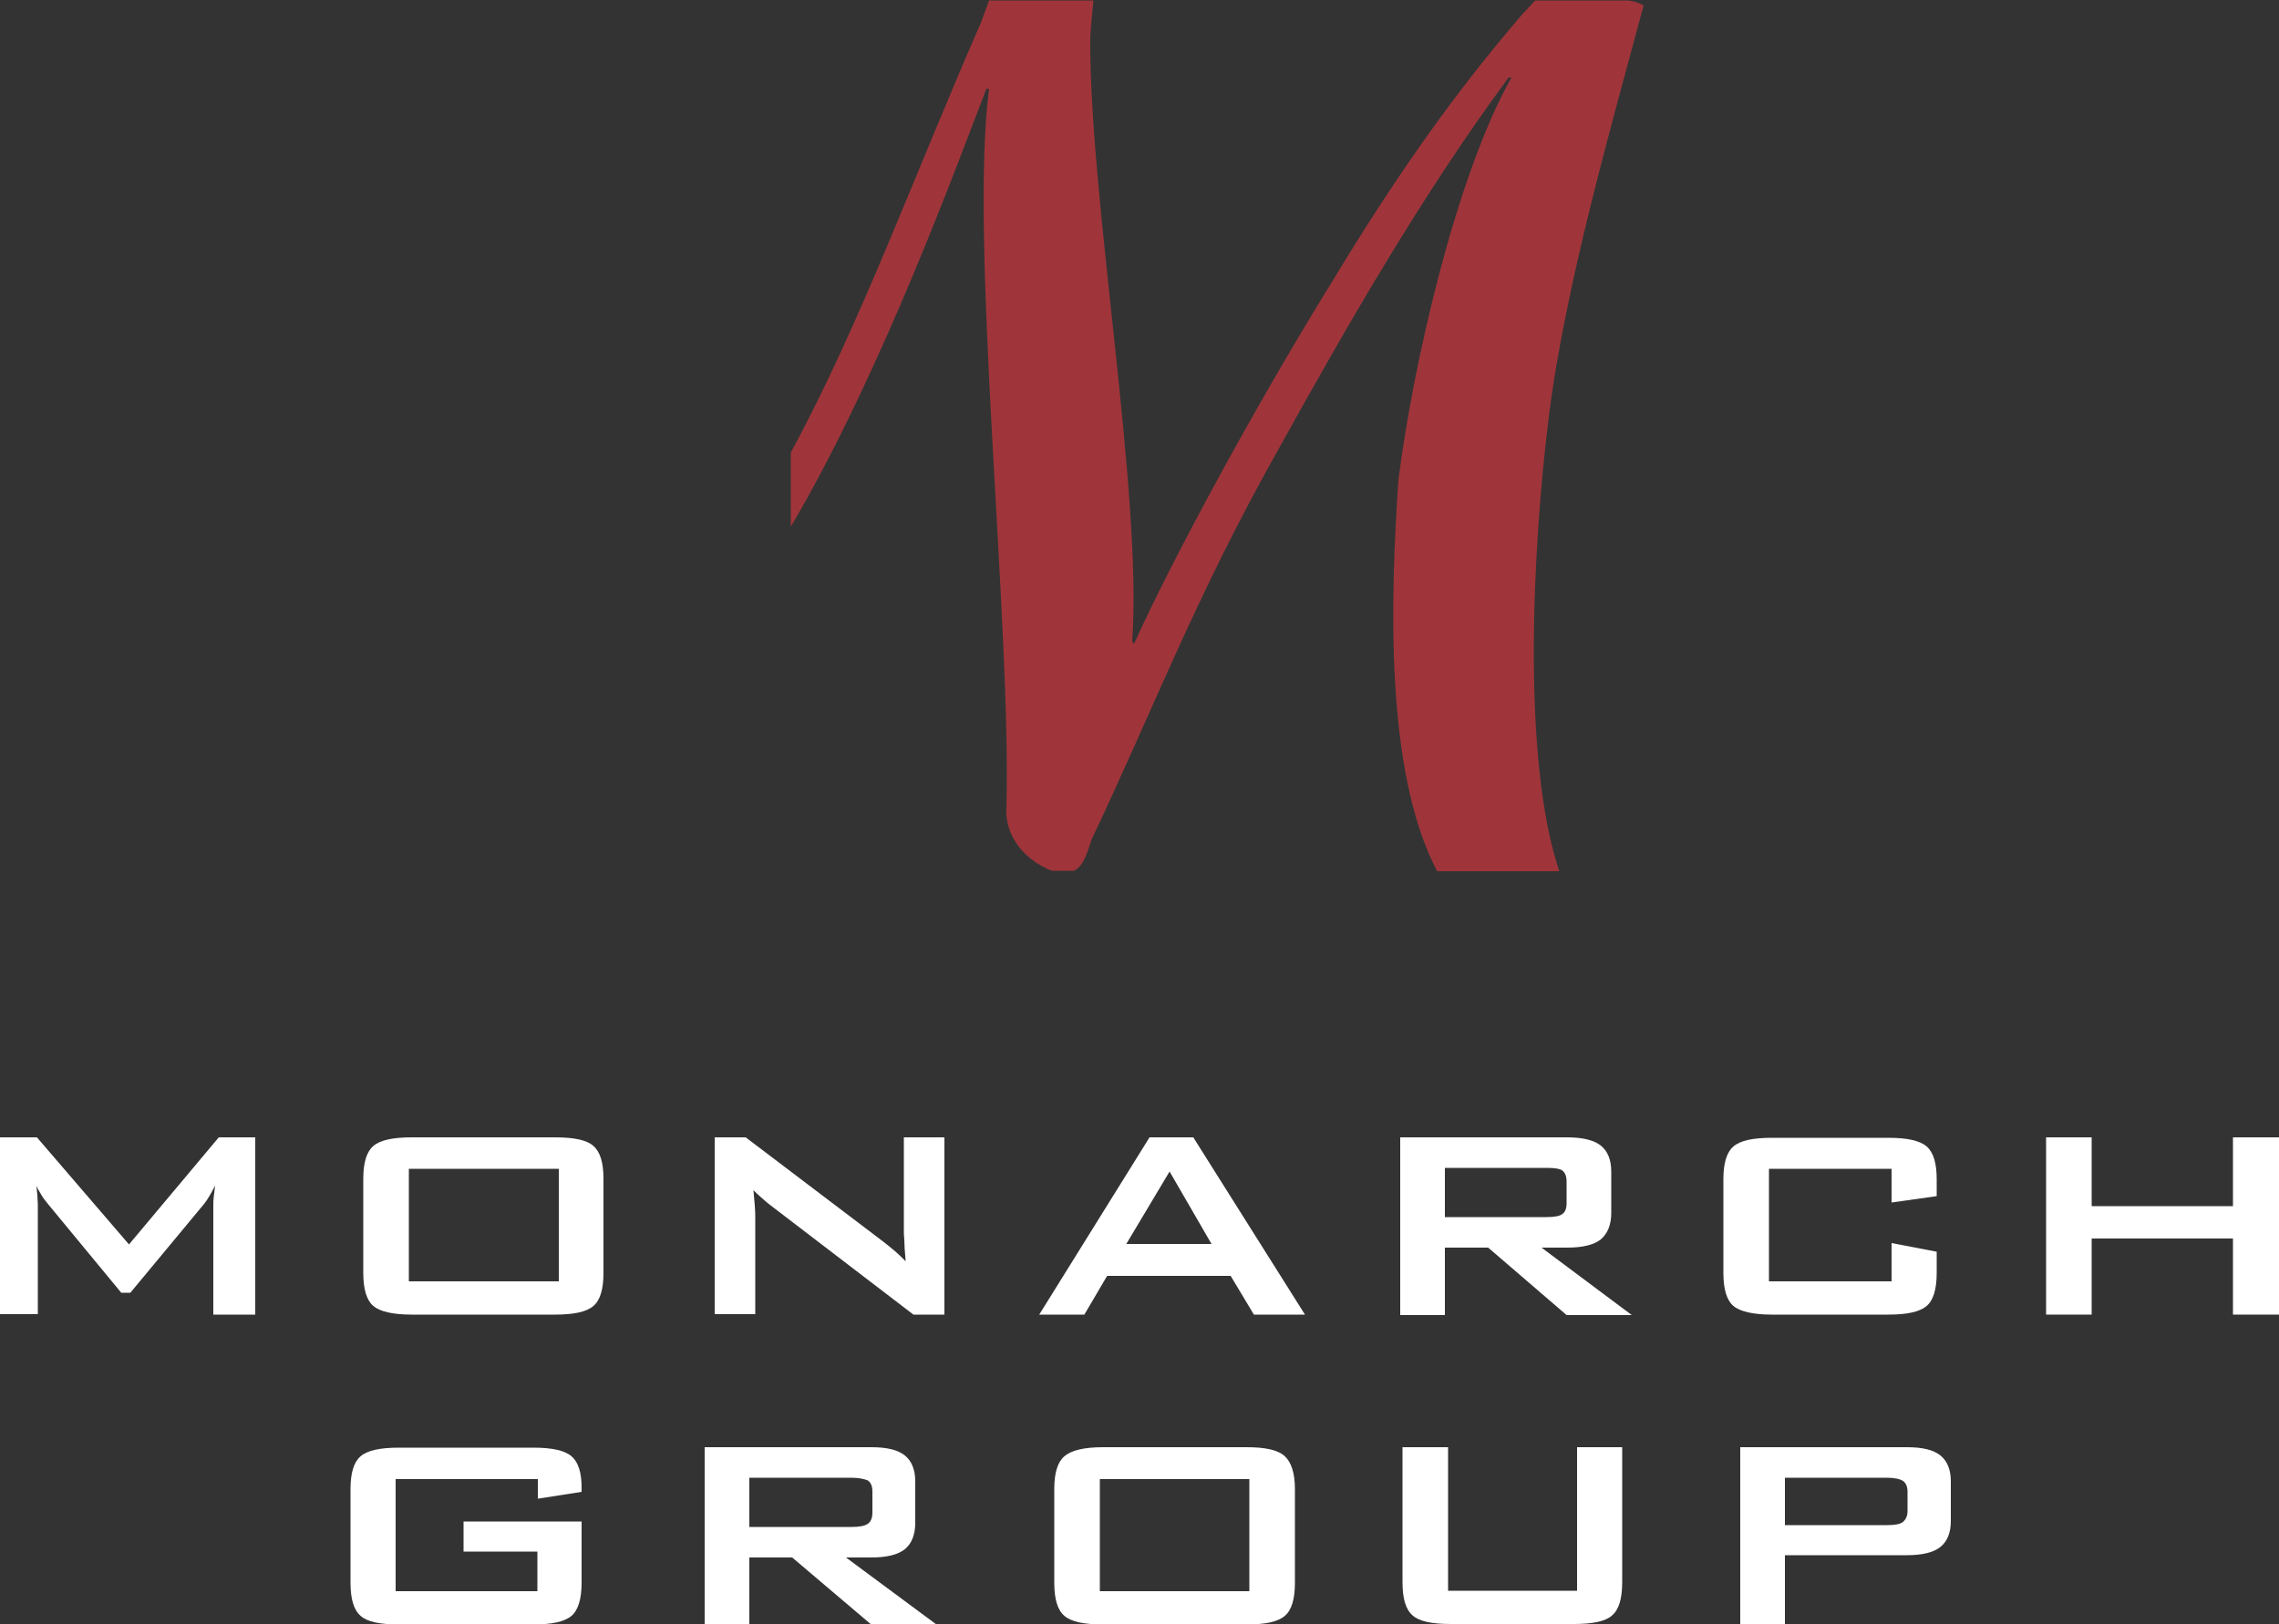 <?xml version="1.0" encoding="utf-8"?>
<!-- Generator: Adobe Illustrator 25.4.1, SVG Export Plug-In . SVG Version: 6.00 Build 0)  -->
<svg version="1.1" id="Layer_1" xmlns="http://www.w3.org/2000/svg" xmlns:xlink="http://www.w3.org/1999/xlink" x="0px" y="0px"
	 viewBox="0 0 500 356.5" style="enable-background:new 0 0 500 356.5;" xml:space="preserve">
<rect x="0" y="0" width="500" height="356.5" fill="#333333" stroke="none"/>
<style type="text/css">
	.st0{fill:#9F353A;}
	.st1{fill:#FFFFFF;}
</style>
<g>
	<path class="st0" d="M339.7,92.3c3.4-28.6,14.1-65.7,20.9-91.1c-1.2-0.7-2.6-1.1-4-1.1h-19.8c-1.6,1.8-2.7,2.9-2.7,2.9
		c-15.5,18-28.3,36.4-41.9,58.9c-17.3,28-35.3,61.4-43.4,79.4l-0.4-0.5c2.3-32.4-9.5-97.8-9.2-132.8c0,0,0.3-4.2,0.7-7.9H217
		c-1,2.7-1.8,4.9-1.8,4.9c-14.6,33.3-26.4,66.1-41.7,94.3v16.3c20.1-34.1,37.1-81.2,42.9-96.1h0.6c-4.4,33.4,4.9,117.3,3.8,157.7
		c-0.3,4,1.6,10,9,13.5c0.4,0.2,0.8,0.3,1.1,0.4h4.7c2.3-1.1,3-4.3,3.9-6.9c13.1-27.5,22.8-53.4,41.1-85.8
		c15.5-28,31.9-56.4,50.4-81.4h0.6c-12.1,21.5-21.6,62.9-24.8,88.4c-1.7,25.4-3.1,63.7,8.5,85.8h26.8
		C333.8,166.5,336.3,119.9,339.7,92.3"/>
	<path class="st1" d="M117.9,324.6H86.8v24.6h31.1v-8.7h-16.2v-6.6h25.9v13.4c0,3.5-0.7,6-2.2,7.3c-1.5,1.3-4.3,1.9-8.4,1.9H87.5
		c-4.2,0-7-0.6-8.4-1.9c-1.5-1.3-2.2-3.7-2.2-7.3v-20.5c0-3.5,0.7-5.9,2.2-7.2c1.5-1.3,4.3-1.9,8.4-1.9H117c4.1,0,6.9,0.6,8.4,1.9
		c1.5,1.3,2.2,3.6,2.2,6.9v0.9l-9.6,1.5V324.6"/>
	<path class="st1" d="M154.6,356.4v-38.8h36.6c3.4,0,5.8,0.6,7.3,1.8c1.5,1.2,2.3,3.1,2.3,5.7v9.1c0,2.6-0.8,4.6-2.3,5.8
		c-1.5,1.2-4,1.8-7.3,1.8h-5.6l19.7,14.6H191l-17.2-14.6h-9.4v14.6H154.6 M186.8,324.3h-22.4v10.8h22.4c1.7,0,2.9-0.2,3.6-0.7
		c0.6-0.4,1-1.2,1-2.4v-4.7c0-1.1-0.3-1.9-1-2.4C189.7,324.6,188.5,324.3,186.8,324.3"/>
	<path class="st1" d="M231.3,326.8c0-3.5,0.7-5.9,2.2-7.2c1.5-1.3,4.3-2,8.5-2h31.5c4.1,0,6.9,0.6,8.4,2c1.4,1.3,2.2,3.7,2.2,7.2
		v20.5c0,3.6-0.7,6-2.2,7.3c-1.5,1.3-4.2,1.9-8.4,1.9H242c-4.2,0-7-0.6-8.5-1.9c-1.5-1.3-2.2-3.7-2.2-7.3V326.8 M241.3,349.2h32.8
		v-24.6h-32.8V349.2z"/>
	<path class="st1" d="M317.7,317.6v31.5H346v-31.5h9.9v29.6c0,3.6-0.7,6-2.2,7.3c-1.4,1.3-4.2,1.9-8.4,1.9h-27c-4.2,0-7-0.6-8.4-1.9
		c-1.5-1.3-2.2-3.7-2.2-7.3v-29.6H317.7"/>
	<path class="st1" d="M381.8,356.4v-38.8h36.6c3.4,0,5.8,0.6,7.3,1.8c1.5,1.2,2.3,3.1,2.3,5.7v8.7c0,2.6-0.8,4.5-2.3,5.7
		c-1.5,1.2-4,1.8-7.3,1.8h-26.8v15.1H381.8 M414,324.3h-22.4v10.4H414c1.7,0,2.9-0.2,3.5-0.7c0.6-0.5,1-1.3,1-2.4v-4.2
		c0-1.1-0.3-1.9-1-2.4C416.9,324.6,415.7,324.3,414,324.3"/>
	<path class="st1" d="M0,288.5v-38.9h8.1l20.2,23.5l19.7-23.5h8v38.9h-9.2v-24.1c0-0.5,0-1,0.1-1.8c0.1-0.7,0.2-1.5,0.3-2.4
		c-0.5,1-1,1.8-1.4,2.5c-0.4,0.7-0.8,1.2-1.1,1.6l-16.1,19.4h-2l-16.1-19.5c-0.6-0.7-1.1-1.4-1.5-2.1c-0.4-0.7-0.8-1.3-1-1.9
		c0.1,0.8,0.1,1.5,0.2,2.2c0,0.7,0.1,1.3,0.1,1.9v24.1H0"/>
	<path class="st1" d="M79.7,258.7c0-3.5,0.7-5.9,2.2-7.2c1.5-1.3,4.3-1.9,8.4-1.9h31.5c4.2,0,7,0.6,8.4,1.9c1.5,1.3,2.2,3.7,2.2,7.2
		v20.6c0,3.6-0.7,6-2.2,7.3c-1.5,1.3-4.3,1.9-8.4,1.9H90.3c-4.2,0-7-0.7-8.4-1.9c-1.5-1.3-2.2-3.7-2.2-7.3V258.7 M89.7,281.2h32.9
		v-24.7H89.7V281.2z"/>
	<path class="st1" d="M156.8,288.5v-38.9h6.8l30.2,22.9c1,0.8,1.9,1.5,2.7,2.2c0.8,0.7,1.5,1.4,2.2,2.1c-0.2-2.2-0.3-3.7-0.3-4.7
		c-0.1-0.9-0.1-1.6-0.1-2.1v-20.4h8.9v38.9h-6.8l-31.5-24.1c-0.8-0.6-1.4-1.2-2-1.7c-0.6-0.5-1.1-1-1.6-1.5c0.1,1.2,0.2,2.3,0.3,3.4
		c0.1,1.1,0.1,2,0.1,2.8v21H156.8"/>
	<path class="st1" d="M228,288.5l24.2-38.9h9.6l24.5,38.9h-11.2l-5.1-8.5h-27.1l-5,8.5H228z M247.1,273h18.7l-9.2-15.9L247.1,273z"
		/>
	<path class="st1" d="M307.2,288.5v-38.9h36.6c3.4,0,5.9,0.6,7.4,1.8c1.5,1.2,2.3,3.1,2.3,5.7v9.1c0,2.6-0.8,4.5-2.3,5.8
		c-1.5,1.2-4,1.8-7.4,1.8h-5.6l19.8,14.8h-14.3l-17.2-14.8H317v14.8H307.2 M339.4,256.3H317v10.8h22.3c1.7,0,2.9-0.2,3.5-0.7
		c0.6-0.4,0.9-1.2,0.9-2.4v-4.7c0-1.1-0.3-1.9-0.9-2.4C342.3,256.5,341.1,256.3,339.4,256.3"/>
	<path class="st1" d="M415,256.5h-26.9v24.7H415v-8.4l9.9,1.9v4.6c0,3.6-0.7,6-2.2,7.3c-1.5,1.3-4.3,1.9-8.4,1.9h-25.6
		c-4.1,0-7-0.7-8.4-1.9c-1.5-1.3-2.2-3.7-2.2-7.3v-20.5c0-3.5,0.7-5.9,2.2-7.2c1.5-1.3,4.3-1.9,8.4-1.9h25.6c4.1,0,6.9,0.6,8.4,1.9
		c1.5,1.3,2.2,3.7,2.2,7.2v3.7l-9.9,1.4V256.5"/>
	<polygon class="st1" points="448.9,288.5 448.9,249.6 458.9,249.6 458.9,264.7 489.9,264.7 489.9,249.6 500,249.6 500,288.5 
		489.9,288.5 489.9,271.8 458.9,271.8 458.9,288.5 	"/>
</g>
</svg>

